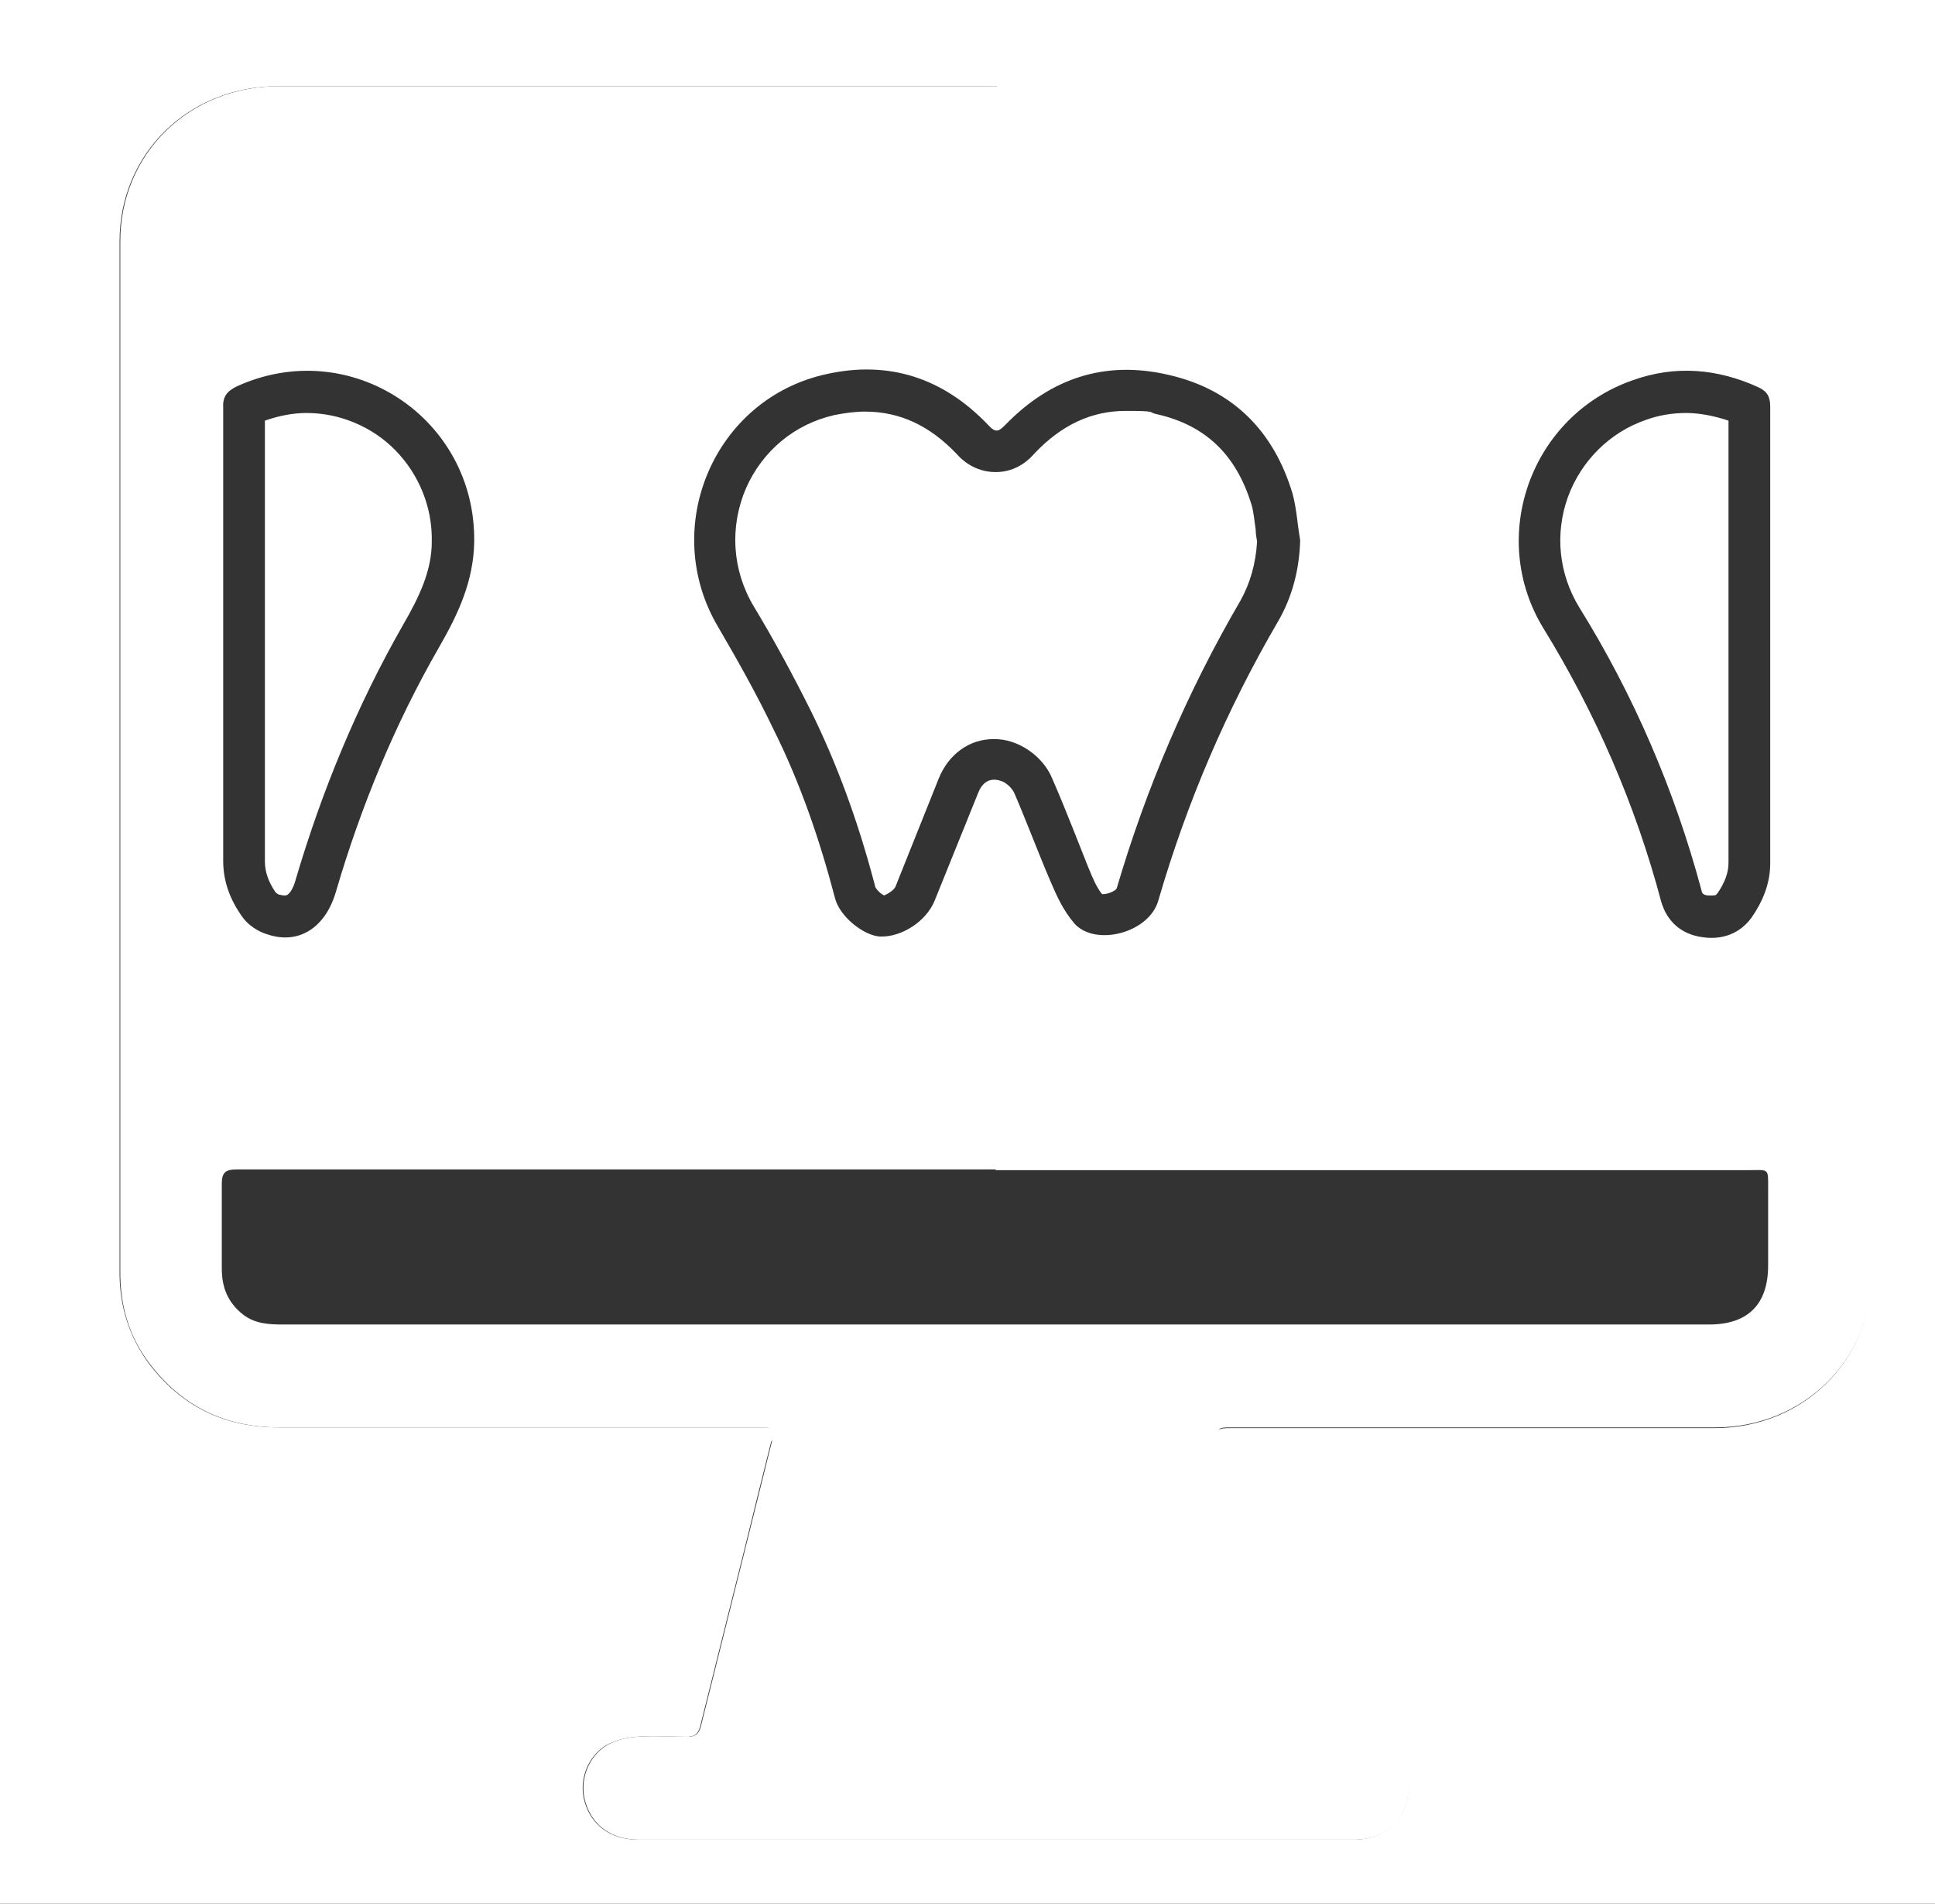 <?xml version="1.0" encoding="UTF-8"?>
<svg id="Layer_2" xmlns="http://www.w3.org/2000/svg" version="1.1" viewBox="0 0 278.3 273.8">
  <rect x="0" y="0" width="278.3" height="273.8" fill="#333333" stroke="none"/>
  <!-- Generator: Adobe Illustrator 29.5.1, SVG Export Plug-In . SVG Version: 2.1.0 Build 141)  -->
  <defs>
    <style>
      .st0 {
        fill: #fff;
      }
    </style>
  </defs>
  <g id="Layer_1-2">
    <g>
      <path class="st0" d="M278.3,273.8H0V0h278.3v273.8ZM143.4,12.4h-25.9c-25.8,0-51.7,0-77.5,0-12.9,0-22.8,9.7-22.8,22.3,0,49.5,0,98.9,0,148.4,0,4.8,1.4,9.2,4.2,13,4.7,6.2,10.9,9.2,18.7,9.2,23.1,0,46.2,0,69.2,0s2.2.1,1.6,2.1c-1.3,5.2-2.6,10.4-3.9,15.7-2.1,8.4-4.2,16.8-6.3,25.2-.3,1.1-.8,1.5-1.9,1.5-2.4,0-4.9-.2-7.3,0-1.4.1-3,.5-4.3,1.2-2.8,1.7-4,5.2-3.1,8.2,1,3.4,3.8,5.4,7.7,5.4,34.3,0,68.6,0,102.9,0,1.1,0,2.3-.2,3.3-.6,3.3-1.4,5.1-4.8,4.4-8.1-.6-3.5-3.5-5.9-7.2-6-2.6,0-5.2,0-7.8,0-.9,0-1.5-.3-1.7-1.3-.7-2.9-1.5-5.9-2.2-8.8-2.7-10.7-5.3-21.4-8-32.1-.6-2.2-.6-2.3,1.7-2.3,23.1,0,46.3,0,69.4,0,12.8,0,22.6-9.8,22.6-22.3,0-49.4,0-98.8,0-148.2,0-2.4-.4-5-1.2-7.3-3.3-9.4-11.4-15.1-21.5-15.1-34.4,0-68.8,0-103.2,0h0Z"/>
      <path class="st0" d="M143.4,12.4h103.2c10.1,0,18.2,5.6,21.5,15.1.8,2.3,1.2,4.8,1.2,7.3,0,49.4,0,98.8,0,148.2,0,12.5-9.9,22.3-22.6,22.3-23.1,0-46.3,0-69.4,0-2.3,0-2.3,0-1.7,2.3,2.7,10.7,5.4,21.4,8,32.1.7,2.9,1.5,5.8,2.2,8.8.2,1,.7,1.3,1.7,1.3,2.6,0,5.2,0,7.8,0,3.7.1,6.6,2.6,7.2,6,.6,3.4-1.1,6.8-4.4,8.2-1,.4-2.2.6-3.3.6-34.3,0-68.6,0-102.9,0-3.9,0-6.7-2-7.7-5.4-.9-3,.3-6.5,3.1-8.2,1.2-.7,2.8-1.1,4.3-1.2,2.4-.2,4.8,0,7.3,0,1.1,0,1.6-.4,1.9-1.5,2.1-8.4,4.2-16.8,6.3-25.2,1.3-5.2,2.6-10.5,3.9-15.7.5-2,.4-2.1-1.6-2.1-23.1,0-46.2,0-69.2,0-7.8,0-14-3-18.7-9.2-2.9-3.8-4.2-8.2-4.2-13,0-49.4,0-98.9,0-148.4,0-12.6,9.9-22.3,22.8-22.3,25.8,0,51.7,0,77.5,0h25.9,0ZM187,77.7c-.4-2.2-.5-4.5-1.1-6.7-2.7-9-8.6-15-17.9-17.1-9.1-2.1-16.9.5-23.4,7.2-1,1-1.4,1.2-2.5,0-6.4-6.7-14.2-9.3-23.2-7.3-16.2,3.5-24.1,22.1-15.6,36.4,2.8,4.8,5.5,9.6,7.9,14.6,3.9,7.8,6.7,16,8.9,24.4.7,2.7,4.2,5.4,6.5,5.5,3.1.1,6.6-2.2,7.8-5.1,2.1-5.2,4.2-10.4,6.3-15.6.6-1.5,1.7-2.2,3.2-1.7.8.2,1.7,1.1,2,1.8,1.8,4.2,3.4,8.5,5.2,12.7.9,2.1,1.8,4.1,3.4,6,3,3.4,10.8,1.4,12.1-3.3,4.1-14.1,9.8-27.4,17.2-40.1,2.1-3.6,3.1-7.6,3.2-11.8h0ZM143.3,168.2h-20.6c-29.6,0-59.1,0-88.7,0-1.5,0-2.1.4-2.1,2,0,4.1,0,8.2,0,12.3,0,2.7.9,4.9,3.1,6.6,1.7,1.3,3.7,1.4,5.7,1.4h205.1c5.6,0,8.5-2.9,8.5-8.5,0-3.6,0-7.2,0-10.8,0-3.3.2-2.9-2.8-2.9h-108.4,0ZM32.1,91.5c0,10.8,0,21.6,0,32.3,0,3,1,5.6,2.7,8,.8,1.2,2.3,2.2,3.7,2.6,4.5,1.5,8.3-1,9.8-6.1,3.6-12.3,8.5-24.2,14.9-35.3,2.7-4.7,4.9-9.4,5-15,.3-17.9-17.9-29.9-34.2-22.4-1.4.7-2,1.5-1.9,3.1,0,10.9,0,21.9,0,32.8h0ZM254.6,91.8h0c0-11.1,0-22.2,0-33.3,0-1.4-.4-2.2-1.7-2.8-5.9-2.7-12-3.2-18.1-1-14.6,5.1-20.9,22.5-12.8,35.7,7.5,12.2,13.2,25.3,16.9,39.2.8,2.9,2.9,4.8,6,5.2,2.8.4,5.3-.5,7-2.8,1.6-2.3,2.7-4.9,2.7-7.8,0-10.8,0-21.6,0-32.3h0Z"/>
      <path class="st0" d="M127.2,128.8c-.5-.2-1.1-.8-1.3-1.2-2.5-9.6-5.6-17.9-9.3-25.4-2.6-5.2-5.3-10.2-8.2-15-3.1-5.2-3.5-11.4-1.1-17,2.4-5.4,7-9.2,12.7-10.5,1.5-.3,3-.5,4.4-.5,5,0,9.3,2,13.2,6.1.6.7,2.5,2.6,5.6,2.6s4.9-1.9,5.6-2.7c3.9-4.1,8.2-6.1,13.1-6.1s3,.2,4.6.5c6.9,1.6,11.3,5.8,13.5,13,.3,1,.4,2.2.6,3.6,0,.6.1,1.1.2,1.7-.2,3.2-1,6-2.4,8.5-7.7,13.2-13.6,27.1-17.8,41.4-.2.3-1.1.8-2,.8h-.1c-.8-1-1.3-2.2-2-3.9-.7-1.8-1.4-3.5-2.1-5.3-1-2.5-2-5-3.1-7.5-1-2.4-3.3-4.4-5.8-5.2-.9-.3-1.7-.4-2.6-.4-3.5,0-6.5,2.2-7.9,5.7-1.1,2.8-2.3,5.7-3.4,8.5-.9,2.3-1.9,4.7-2.8,7-.2.5-1.1,1.1-1.7,1.3h0ZM41,128.8c-.1,0-.3,0-.7-.1-.3,0-.6-.3-.7-.4-1-1.5-1.5-2.9-1.5-4.4,0-7.8,0-15.8,0-23.4v-16.7c0-7.6,0-15.5,0-23.3,2-.7,4-1.1,6-1.1,4.8,0,9.5,2,12.8,5.4,3.4,3.5,5.3,8.2,5.2,13.1,0,4.1-1.7,7.8-4.2,12.1-6.5,11.4-11.6,23.7-15.4,36.6-.2.8-.8,2.2-1.5,2.2h0ZM246.2,128.8c-.1,0-.3,0-.5,0-.9-.1-.9-.4-1-.8-3.8-14.2-9.7-28-17.6-40.7-2.9-4.8-3.5-10.5-1.6-15.8,1.9-5.2,6-9.3,11.2-11.1,1.9-.7,3.9-1,5.8-1s4,.4,6.1,1.1c0,7.9,0,15.7,0,23.6v13.7h0v26.3c0,1.4-.5,2.8-1.6,4.4-.2.2-.2.3-.7.3h0Z"/>
    </g>
  </g>
</svg>